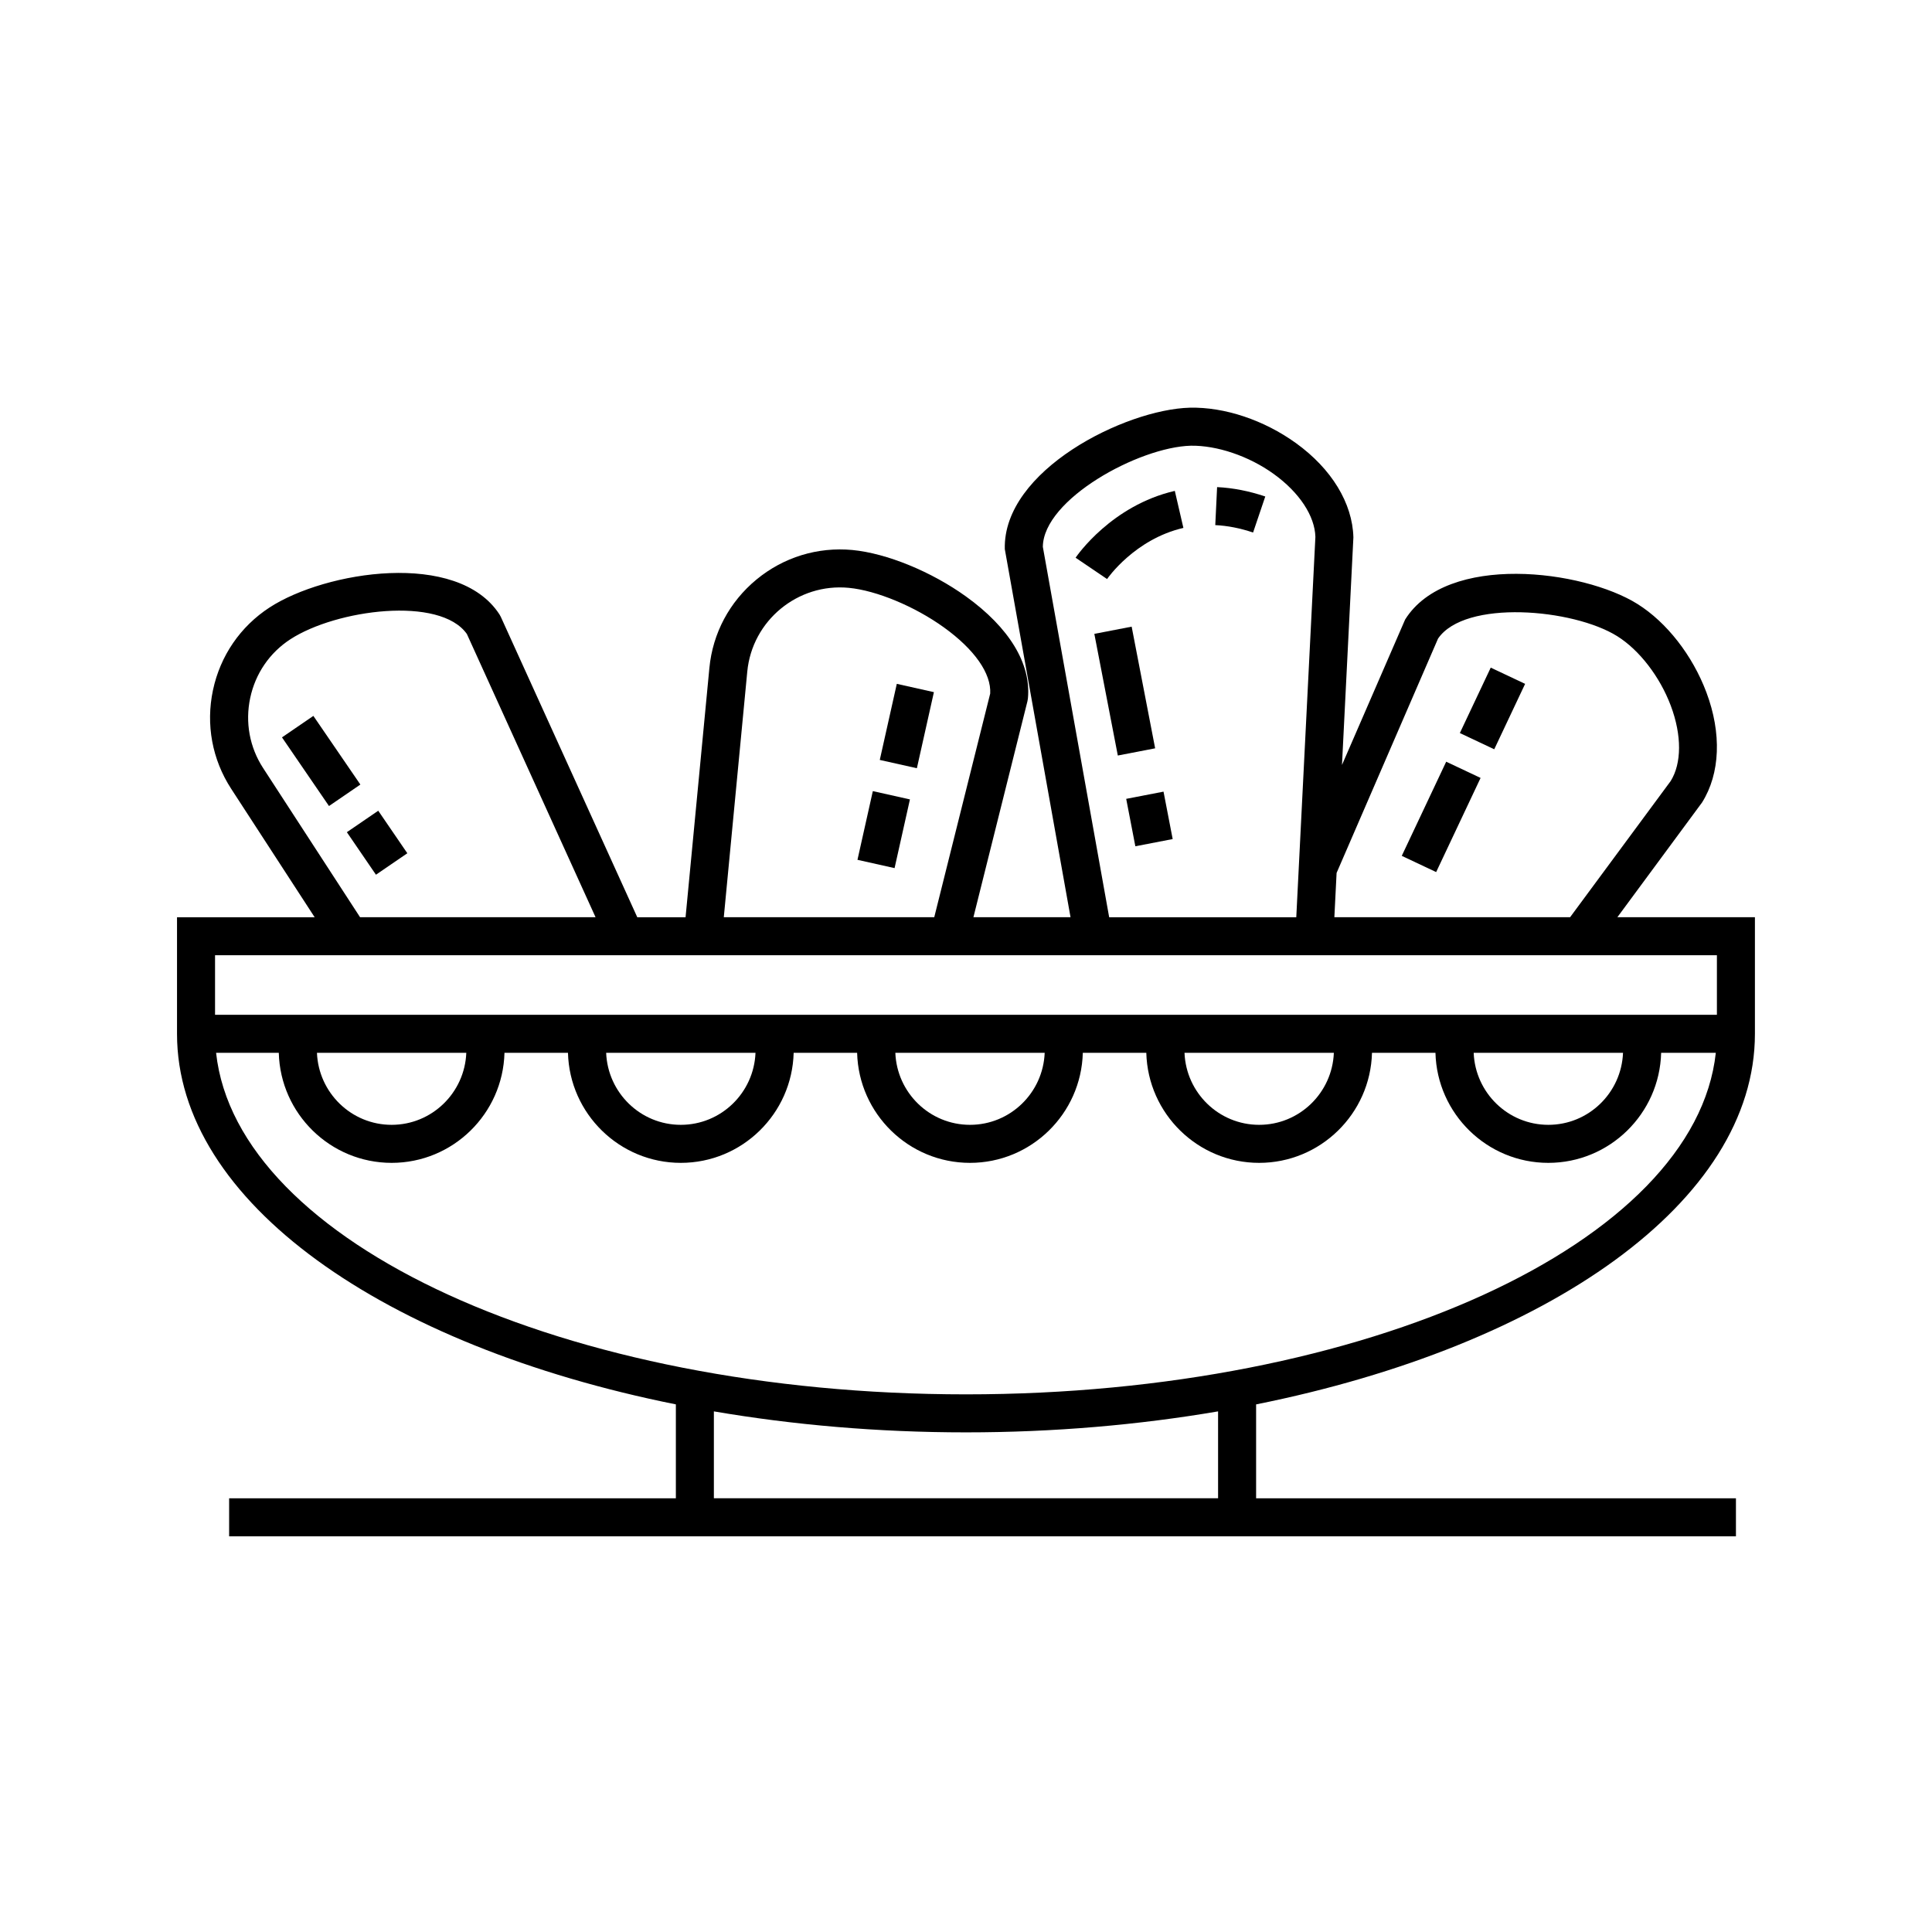 <?xml version="1.0" encoding="UTF-8"?>
<!-- Uploaded to: ICON Repo, www.svgrepo.com, Generator: ICON Repo Mixer Tools -->
<svg fill="#000000" width="800px" height="800px" version="1.1" viewBox="144 144 512 512" xmlns="http://www.w3.org/2000/svg">
 <g>
  <path d="m572.62 387.07 22.445-30.41c4.816-7.68 5.231-18.324 1.137-29.207-3.684-9.789-10.504-18.531-18.242-23.383-14.5-9.09-50.477-13.609-61.582 4.106l-16.738 38.547 3.023-60.324c-0.238-9.059-5.777-18.156-15.215-24.965-8.48-6.117-18.906-9.602-28.129-9.391-17.109 0.441-49.578 16.582-49.035 37.477l17.418 97.551h-25.734l14.316-57.238 0.125-0.742c0.883-9.176-4.938-18.766-16.391-27.004-9.199-6.621-21.027-11.461-30.137-12.332-9.18-0.855-18.219 1.895-25.398 7.82-7.176 5.918-11.609 14.254-12.488 23.453l-6.312 66.051h-12.797l-36.16-79.598-0.363-0.66c-11.117-17.113-46.152-11.438-60.902-1.848-7.754 5.039-13.09 12.82-15.02 21.922-1.93 9.098-0.215 18.379 4.82 26.133l22.133 34.059-36.48-0.004v30.902c0 44.531 54.855 82.68 132.2 98.191v24.887h-118.39v10.078h399.32v-10.078l-127.16 0.004v-24.887c77.34-15.523 132.19-53.676 132.19-98.211v-30.902h-36.453zm-47.527-73.828c7.09-10.422 35.789-7.977 47.508-0.637 5.848 3.668 11.273 10.711 14.168 18.391 2.977 7.914 2.891 15.32-0.023 19.992l-26.652 36.082h-62.473l0.59-11.734zm-104.73-24.324c0.133-12.594 25.402-26.445 39.23-26.801 6.856-0.105 15.316 2.695 21.965 7.492 6.856 4.949 10.879 11.164 11.035 16.668l-5.066 100.8h-49.586zm-78.328 33.062c1.293-13.531 13.387-23.488 26.895-22.199 7.344 0.699 17.48 4.918 25.211 10.484 8.125 5.848 12.574 12.219 12.273 17.531l-14.828 59.273h-55.773zm-128.32 25.539c-3.57-5.496-4.781-12.082-3.41-18.551 1.371-6.465 5.152-11.992 10.652-15.562 12.203-7.926 39.664-11.504 46.773-1.387l34.094 75.047h-62.41zm253.09 193.53h-133.62v-23.02c20.992 3.586 43.449 5.562 66.809 5.562 23.363 0 45.816-1.977 66.809-5.562zm-66.809-27.531c-106.21 0-193.25-40.16-198.73-90.508h16.617c0.418 16.148 13.66 29.16 29.906 29.16 16.246 0 29.484-13.012 29.902-29.16h16.828c0.418 16.148 13.66 29.16 29.902 29.16s29.488-13.012 29.906-29.16h16.82c0.418 16.148 13.66 29.16 29.906 29.16 16.246 0 29.484-13.012 29.902-29.16h16.828c0.418 16.148 13.66 29.16 29.902 29.16s29.488-13.012 29.906-29.16h16.82c0.418 16.148 13.664 29.16 29.906 29.16 16.242 0 29.484-13.012 29.902-29.16h14.488c-5.461 50.352-92.504 90.508-198.71 90.508zm-172-90.512h39.578c-0.422 10.586-9.105 19.086-19.789 19.086s-19.363-8.496-19.789-19.086zm76.641 0h39.578c-0.422 10.586-9.105 19.086-19.789 19.086-10.691 0-19.363-8.496-19.789-19.086zm76.637 0h39.578c-0.422 10.586-9.098 19.086-19.789 19.086s-19.371-8.496-19.789-19.086zm76.633 0h39.578c-0.422 10.586-9.105 19.086-19.793 19.086-10.691 0-19.363-8.496-19.785-19.086zm76.633 0h39.578c-0.422 10.586-9.098 19.086-19.789 19.086-10.688 0-19.363-8.496-19.789-19.086zm-333.55-10.074v-15.789h398.01v15.789z"/>
  <path d="m243.63 375.81-7.707-11.27 8.316-5.688 7.707 11.27z"/>
  <path d="m218.73 339.41 8.316-5.691 12.457 18.195-8.316 5.691z"/>
  <path d="m381.07 374.06-9.832-2.199 4.07-18.207 9.832 2.199z"/>
  <path d="m377.15 345.39 4.512-20.164 9.832 2.199-4.512 20.164z"/>
  <path d="m466.06 283.16c3.254 0.156 6.625 0.816 10.02 1.965l3.231-9.547c-4.281-1.449-8.574-2.289-12.766-2.488z"/>
  <path d="m429.04 291.8 8.344 5.652c0.07-0.105 7.281-10.559 20.227-13.551l-2.273-9.812c-16.754 3.871-25.914 17.148-26.297 17.711z"/>
  <path d="m444.88 368.27-2.426-12.566 9.891-1.91 2.426 12.566z"/>
  <path d="m434.01 311.98 9.891-1.91 6.223 32.242-9.891 1.91z"/>
  <path d="m536.37 350.16-11.773 24.949-9.113-4.301 11.773-24.949z"/>
  <path d="m539.06 320.93 9.113 4.301-8.184 17.336-9.113-4.301z"/>
 </g>
</svg>